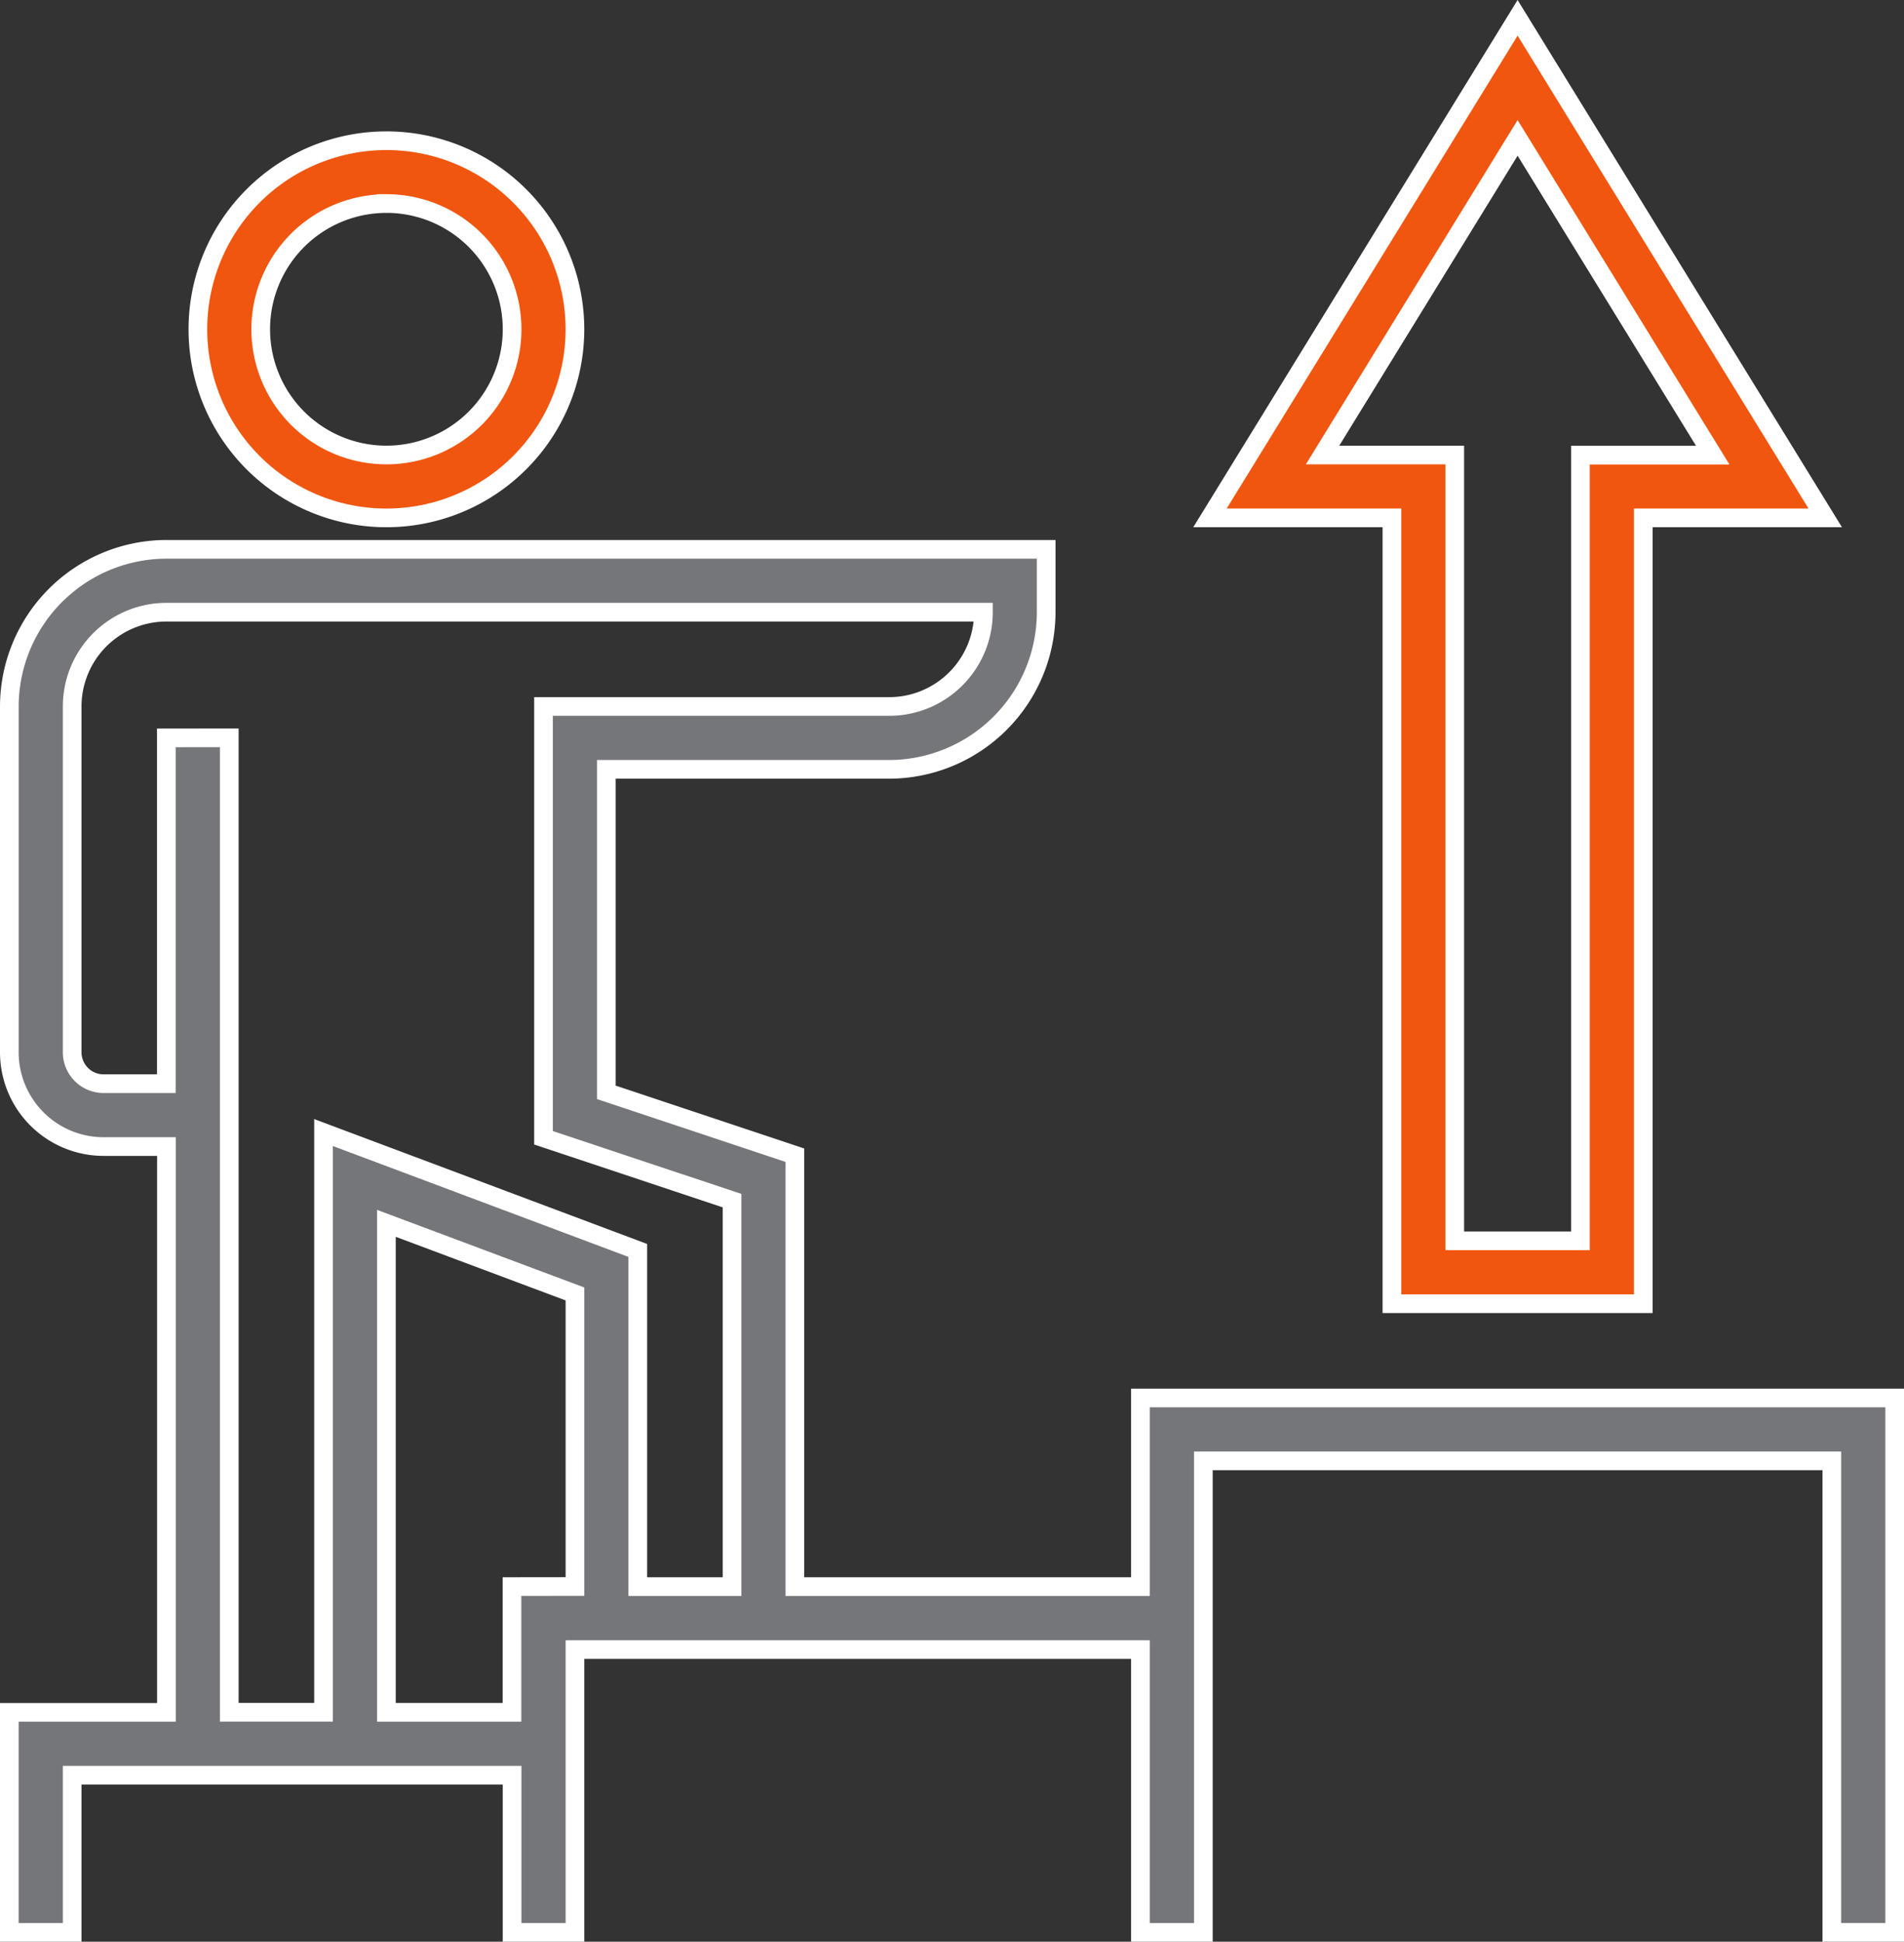<svg xmlns="http://www.w3.org/2000/svg" width="71.384" height="72.772" viewBox="0 0 71.384 72.772"><rect x="0" y="0" width="71.384" height="72.772" fill="#333333" stroke="none"/><defs><style>.a{fill:#f0560f;}.a,.b{stroke:#fff;stroke-width:0.7px;}.b{fill:#75767a;}</style></defs><g transform="translate(0.456 0.668)"><path class="a" d="M66.932,53.2A7.068,7.068,0,1,1,74,46.131,7.069,7.069,0,0,1,66.932,53.2Zm0-11.781a4.712,4.712,0,1,0,4.712,4.712A4.712,4.712,0,0,0,66.932,41.418Zm0,0" transform="translate(-52.901 -34.458)"/><path class="b" d="M42.3,200.8v7.069H29.345V191.7l-7.069-2.356V177.239h10.6a5.9,5.9,0,0,0,5.891-5.89v-2.356H5.784a5.9,5.9,0,0,0-5.89,5.89v12.959a3.534,3.534,0,0,0,3.534,3.534H5.784v21.205H-.107v8.247H2.25v-5.891H18.743v5.891H21.1v-10.6H42.3v10.6H44.66V203.156H68.222v17.671h2.356V200.8Zm-36.52-24.74V189.02H3.428a1.178,1.178,0,0,1-1.178-1.178V174.883a3.534,3.534,0,0,1,3.534-3.534h30.63a3.534,3.534,0,0,1-3.534,3.534H19.921v16.164l7.068,2.356v14.466H23.455v-12.6l-11.781-4.418v21.727H8.14v-36.52Zm12.959,31.808v4.712H14.031V194.254L21.1,196.9v10.965Zm0,0" transform="translate(0 -149.073)"/><path class="a" d="M388.61,48.193h9.425V18.741h6.821L393.322,0,381.789,18.741h6.821Zm-2.6-31.808L393.322,4.5l7.316,11.89h-4.96V45.837h-4.712V16.385Zm0,0" transform="translate(-336.881)"/></g></svg>